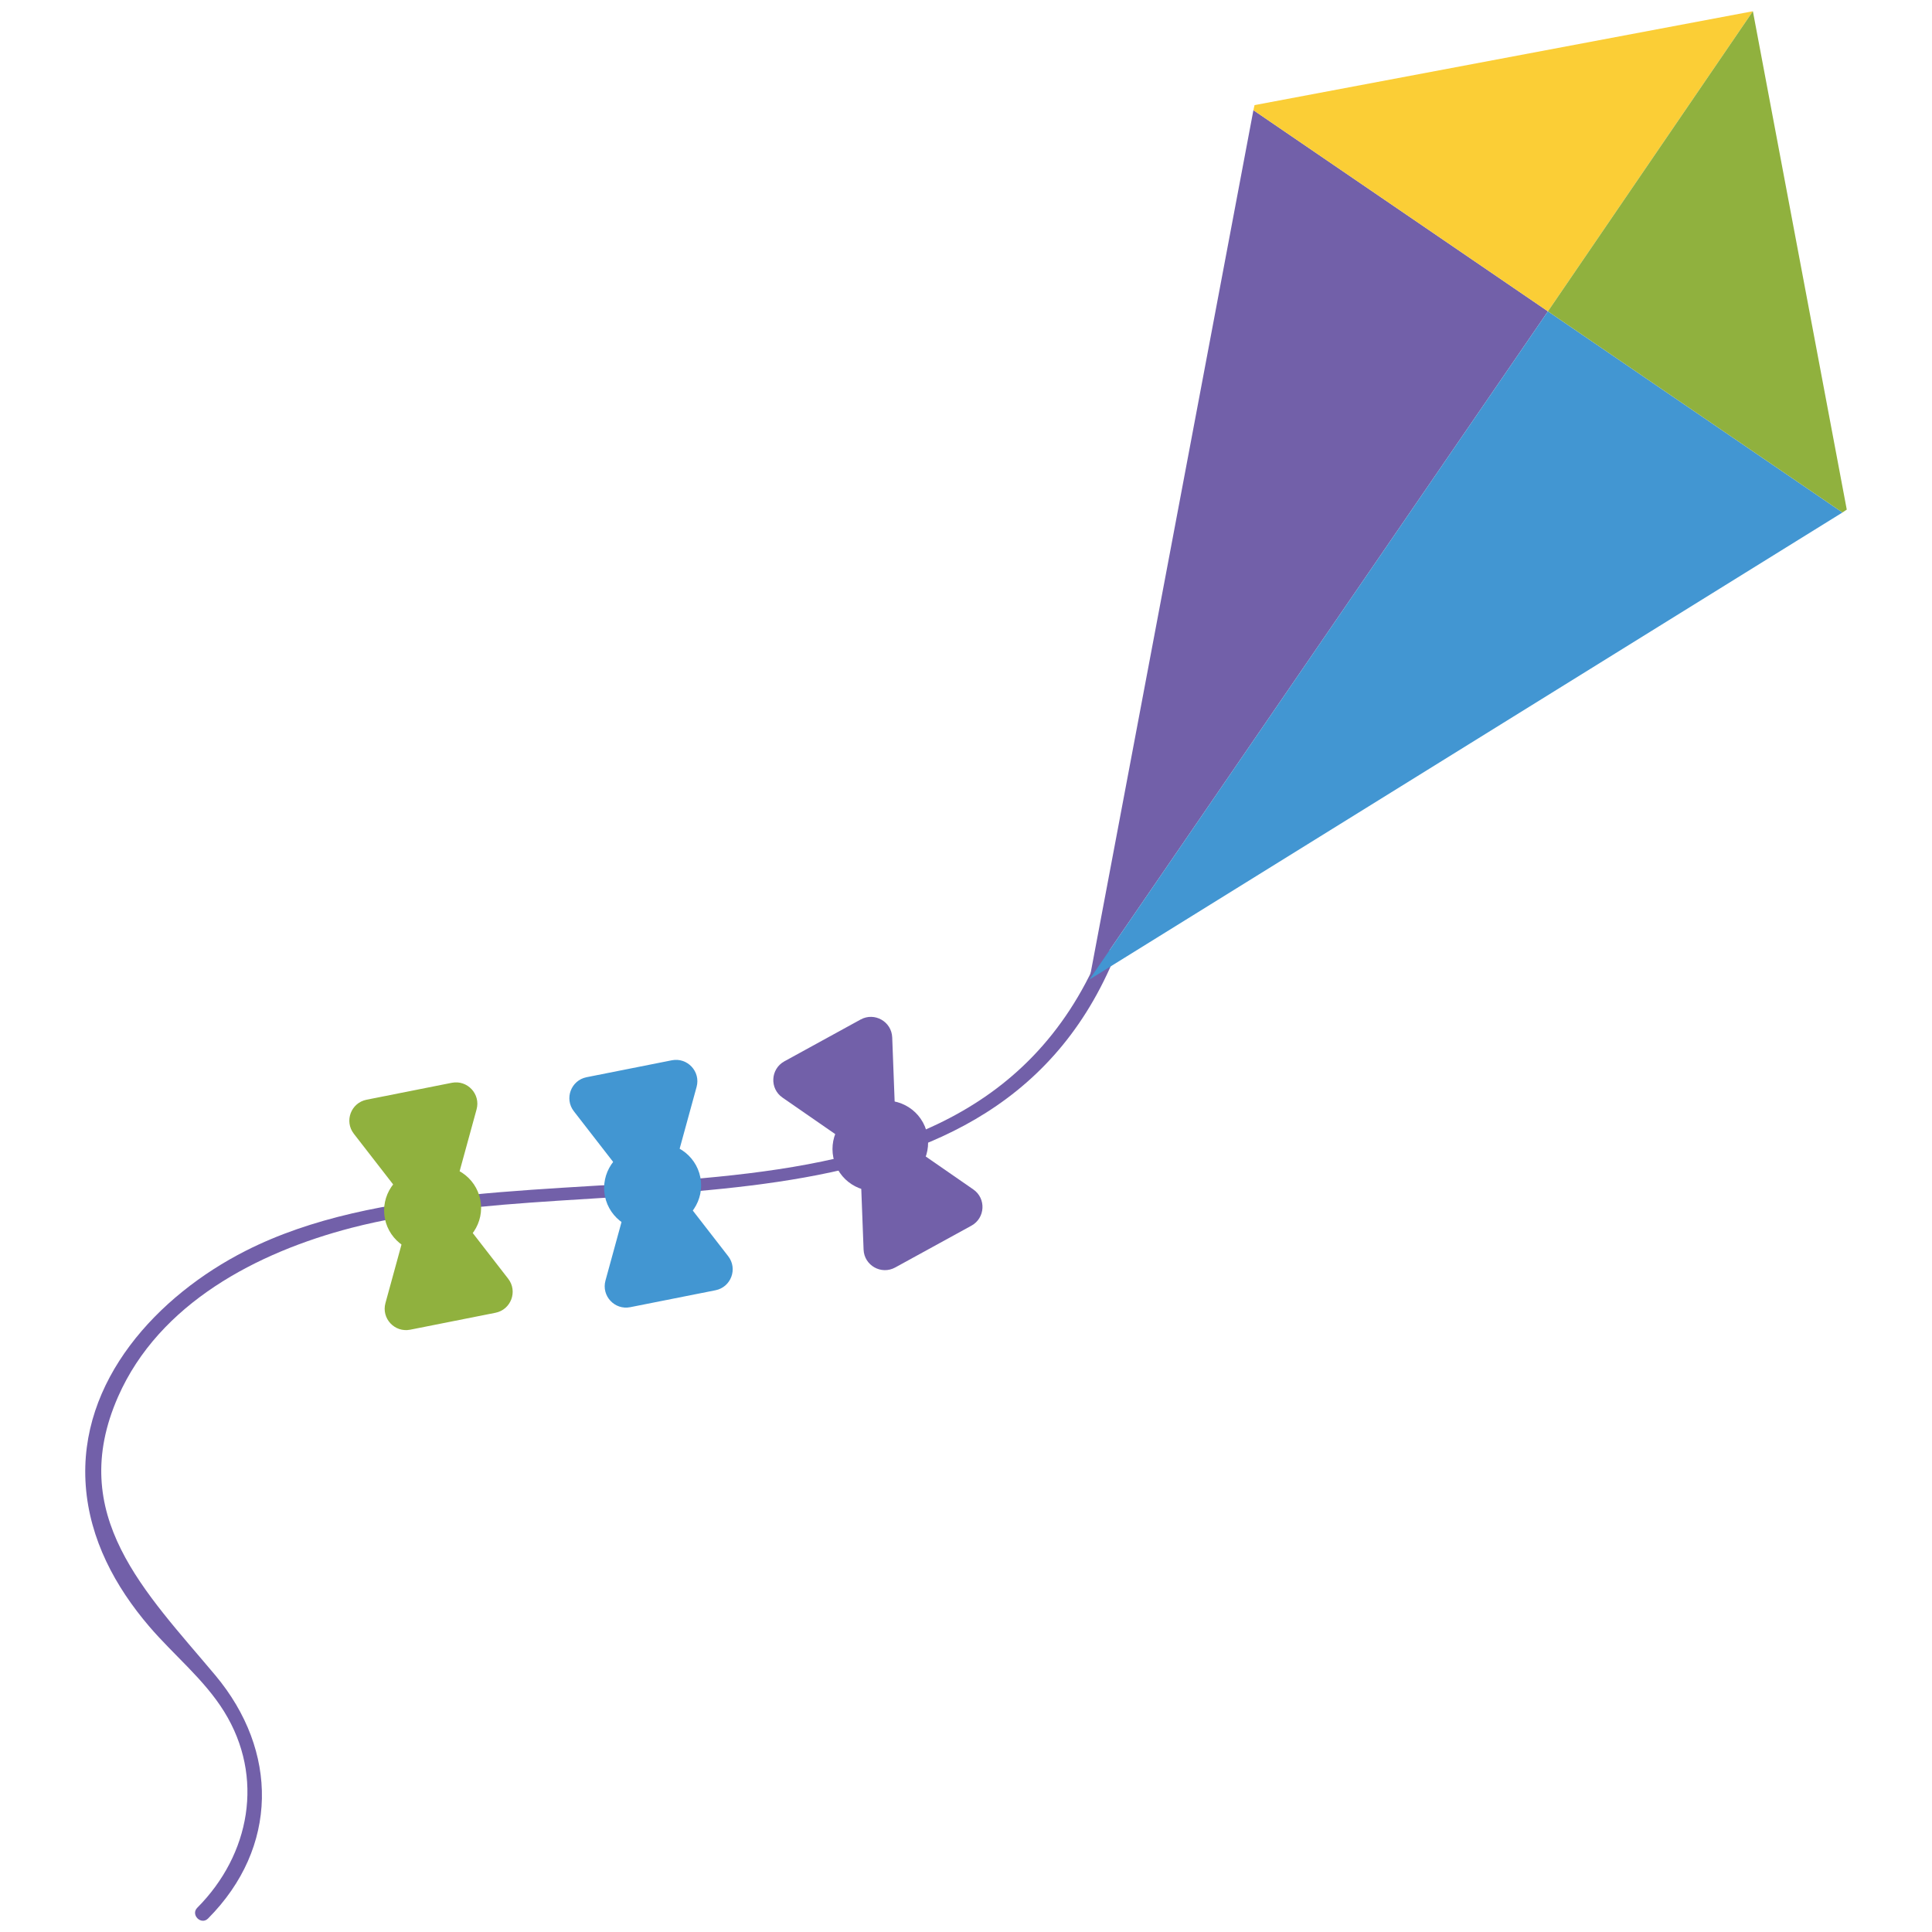 <?xml version="1.0" encoding="utf-8"?>
<!-- Generator: Adobe Illustrator 27.2.0, SVG Export Plug-In . SVG Version: 6.00 Build 0)  -->
<svg version="1.1" id="Layer_1" xmlns="http://www.w3.org/2000/svg" xmlns:xlink="http://www.w3.org/1999/xlink" x="0px" y="0px"
	 viewBox="0 0 172 172" enable-background="new 0 0 172 172" xml:space="preserve">
<g>
	<path fill="#7260A9" d="M31.289,109.311c22.154-5.755,56.502,2.755,67.802-23.773c0.338-0.794-0.829-1.486-1.171-0.684
		C85.317,114.44,45.2,99.524,21.878,111.352c-7.824,3.967-14.93,11.57-14.244,20.917c0.351,4.77,2.606,8.969,5.662,12.54
		c2.17,2.537,4.893,4.712,6.664,7.577c3.604,5.826,2.306,12.729-2.397,17.455c-0.616,0.619,0.342,1.578,0.959,0.959
		c6.287-6.318,6.283-14.928,0.644-21.658c-6.21-7.408-13.303-14.242-8.652-24.802C14.175,116.029,22.894,111.492,31.289,109.311z"/>
	<polygon fill="#7260A9" points="96.987,87.207 137.807,27.718 111.587,9.81 	"/>
	<polygon fill="#FBCE36" points="111.688,9.358 111.587,9.81 137.807,27.718 156.054,1 	"/>
	<polygon fill="#4296D2" points="96.987,87.207 164.028,45.626 137.807,27.718 	"/>
	<polygon fill="#90B13E" points="156.054,1 137.807,27.718 164.028,45.626 164.412,45.368 	"/>
	<path fill="#7260A9" d="M79.904,104.805L79.431,92.36c-0.053-1.413-1.575-2.275-2.815-1.595l-6.784,3.721
		c-1.24,0.68-1.331,2.427-0.167,3.231L79.904,104.805z"/>
	<path fill="#7260A9" d="M79.696,112.841l6.784-3.721c1.24-0.68,1.331-2.427,0.167-3.231L76.408,98.8l0.474,12.446
		C76.935,112.659,78.456,113.521,79.696,112.841z"/>
	<path fill="#7260A9" d="M79.678,105.58l1.001-0.549c1.812-0.995,2.482-3.29,1.488-5.104c-0.995-1.812-3.29-2.482-5.104-1.488
		l-1.001,0.549c-1.812,0.995-2.482,3.29-1.488,5.104C75.569,105.904,77.866,106.574,79.678,105.58z"/>
	<path fill="#4296D2" d="M62.016,96.763c0.374-1.364-0.819-2.643-2.205-2.369l-7.59,1.507c-1.386,0.276-2,1.914-1.132,3.032
		l7.633,9.842L62.016,96.763z"/>
	<path fill="#4296D2" d="M56.107,116.375l7.59-1.507c1.387-0.276,1.998-1.914,1.132-3.032l-7.633-9.842l-3.293,12.012
		C53.529,115.37,54.721,116.651,56.107,116.375z"/>
	<path fill="#4296D2" d="M58.274,109.445l1.12-0.222c2.027-0.403,3.357-2.391,2.954-4.419c-0.403-2.027-2.391-3.357-4.419-2.954
		l-1.12,0.222c-2.027,0.403-3.357,2.391-2.954,4.419C54.258,108.518,56.246,109.848,58.274,109.445z"/>
	<path fill="#90B13E" d="M42.428,98.766c0.374-1.363-0.819-2.643-2.205-2.368l-7.59,1.507c-1.387,0.276-2,1.914-1.132,3.03
		l7.633,9.842L42.428,98.766z"/>
	<path fill="#90B13E" d="M36.519,118.379l7.59-1.507c1.387-0.276,2-1.914,1.132-3.032l-7.633-9.842l-3.293,12.012
		C33.94,117.374,35.133,118.653,36.519,118.379z"/>
	<path fill="#90B13E" d="M38.686,111.448l1.12-0.222c2.027-0.403,3.357-2.391,2.954-4.419c-0.403-2.027-2.391-3.357-4.419-2.954
		l-1.12,0.222c-2.027,0.403-3.357,2.391-2.954,4.419S36.659,111.85,38.686,111.448z"/>
</g>
</svg>
